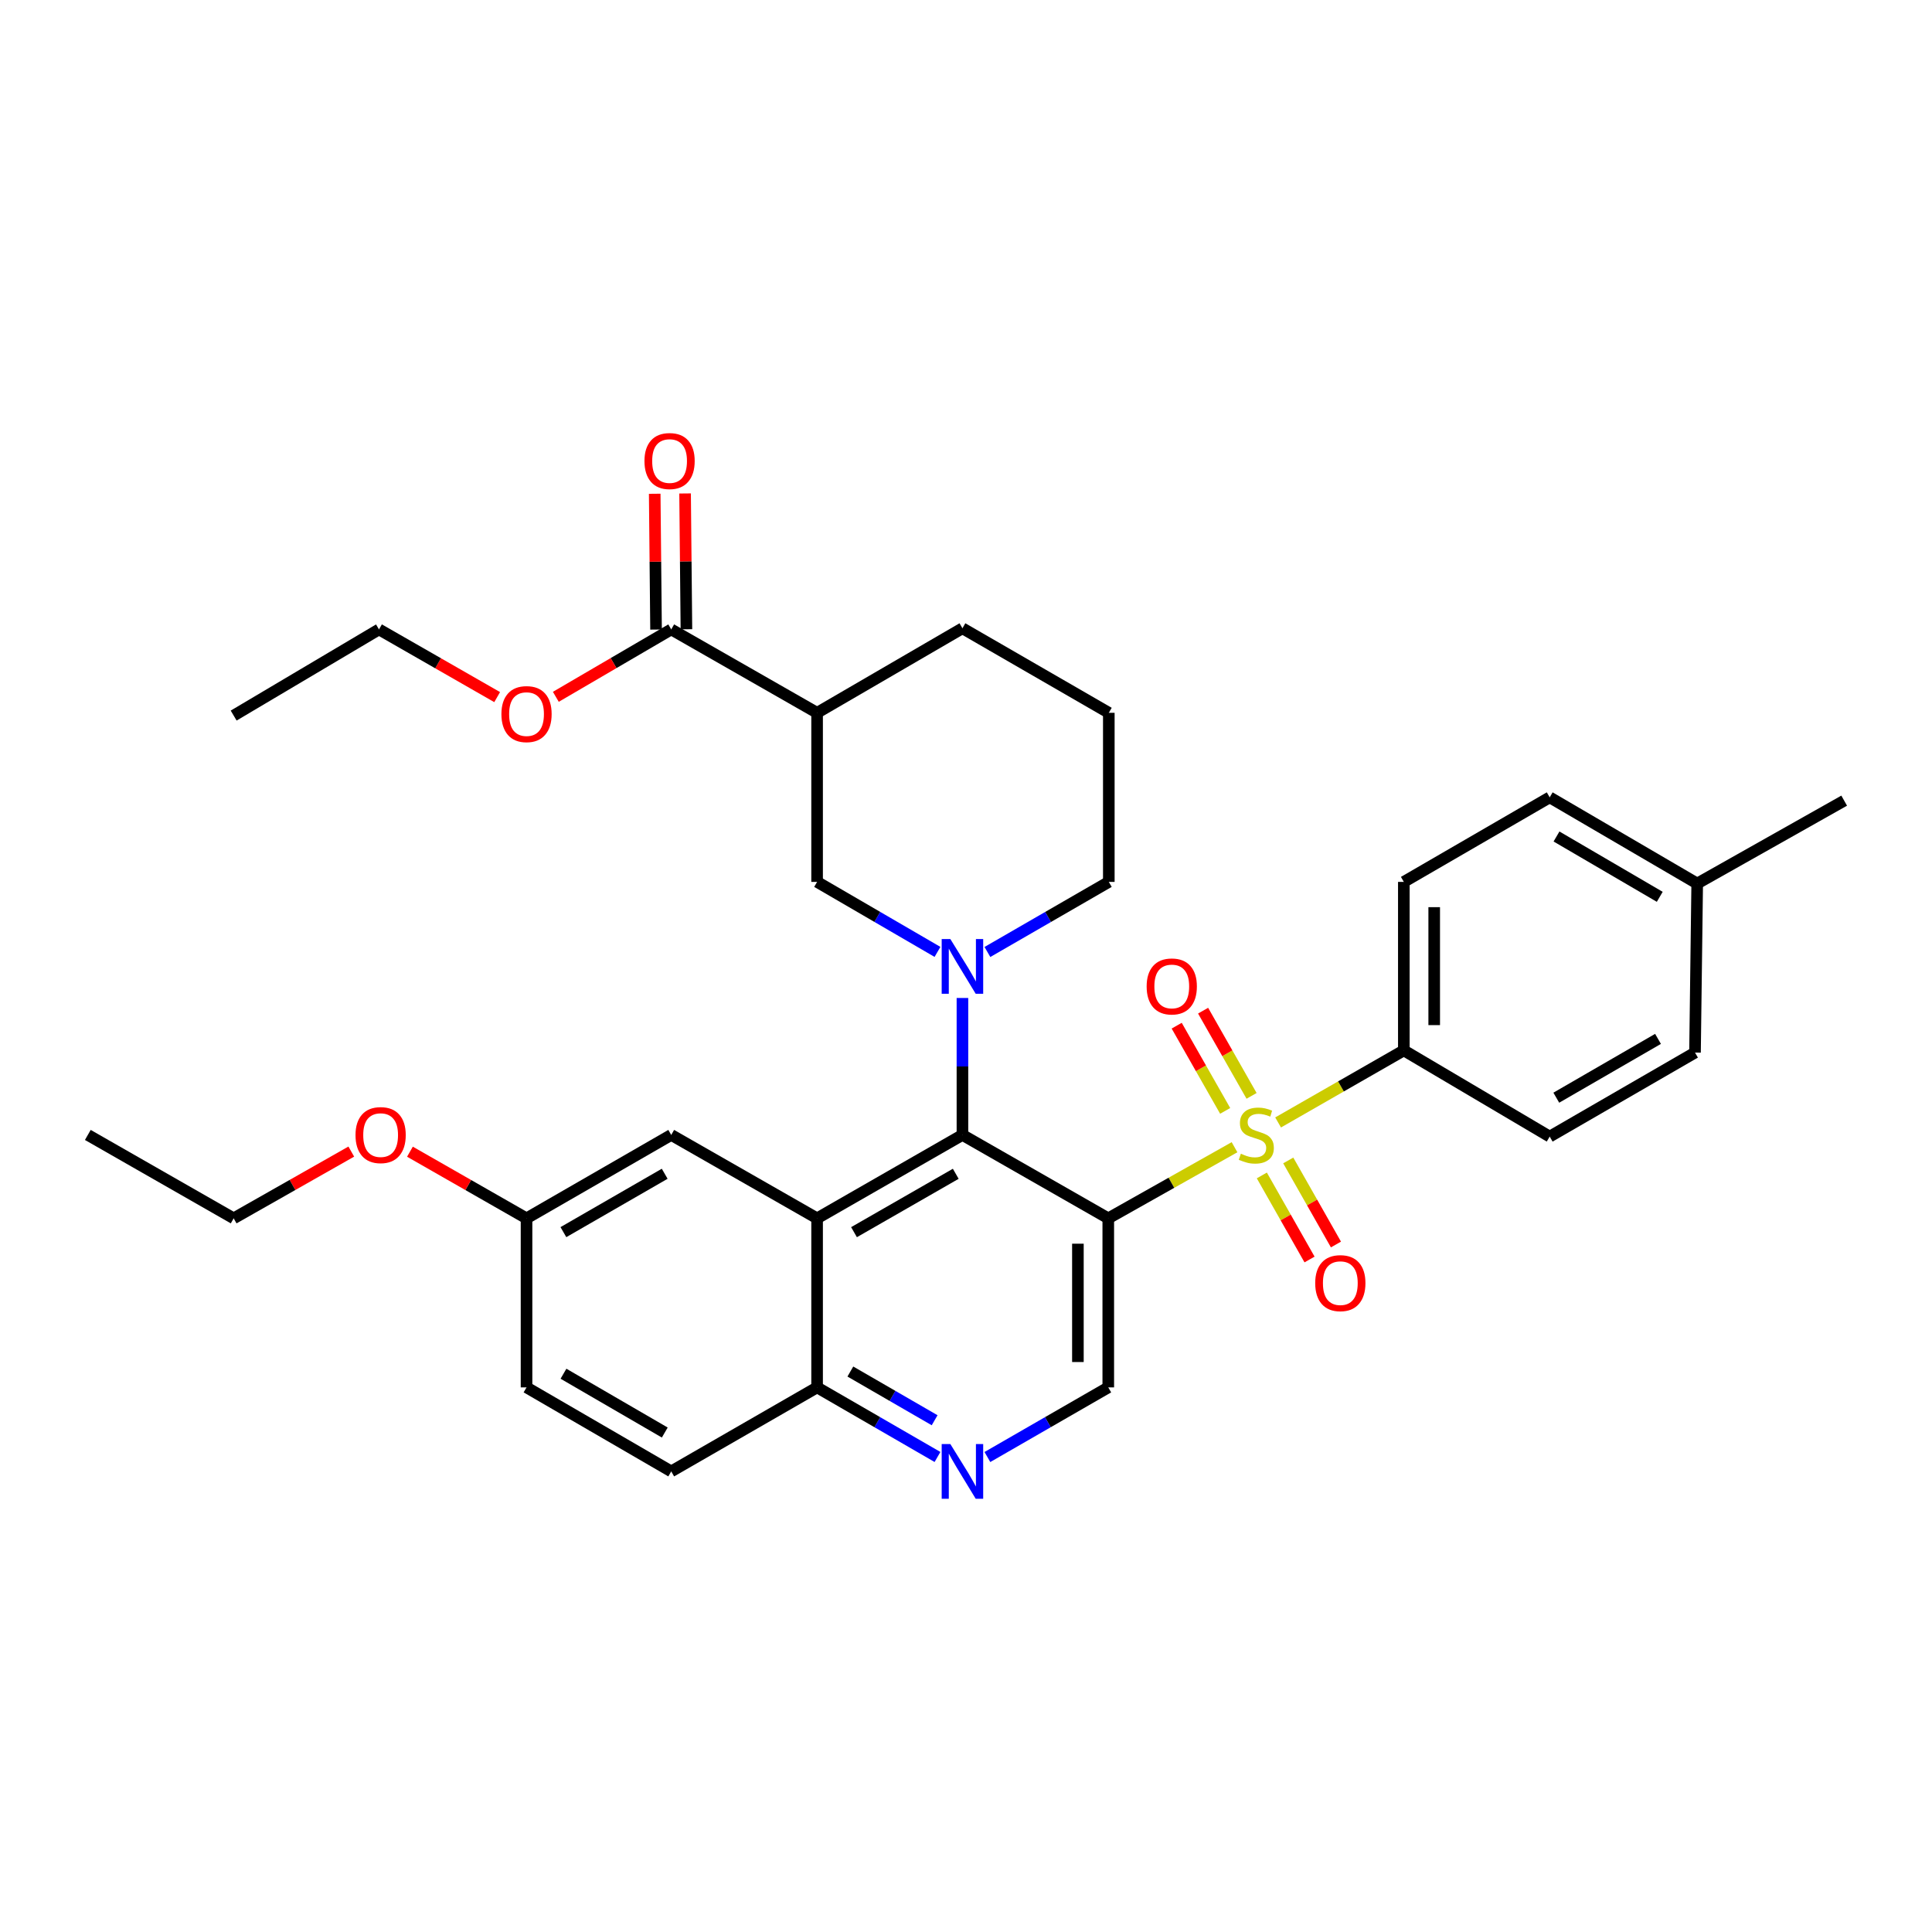 <?xml version='1.0' encoding='iso-8859-1'?>
<svg version='1.1' baseProfile='full'
              xmlns='http://www.w3.org/2000/svg'
                      xmlns:rdkit='http://www.rdkit.org/xml'
                      xmlns:xlink='http://www.w3.org/1999/xlink'
                  xml:space='preserve'
width='1000px' height='1000px' viewBox='0 0 1000 1000'>
<!-- END OF HEADER -->
<rect style='opacity:1.0;fill:#FFFFFF;stroke:none' width='1000' height='1000' x='0' y='0'> </rect>
<path class='bond-0' d='M 638.988,593.795 L 606.314,612.203' style='fill:none;fill-rule:evenodd;stroke:#CCCC00;stroke-width:6px;stroke-linecap:butt;stroke-linejoin:miter;stroke-opacity:1' />
<path class='bond-0' d='M 606.314,612.203 L 573.64,630.61' style='fill:none;fill-rule:evenodd;stroke:#000000;stroke-width:6px;stroke-linecap:butt;stroke-linejoin:miter;stroke-opacity:1' />
<path class='bond-9' d='M 661.546,580.976 L 694.084,562.327' style='fill:none;fill-rule:evenodd;stroke:#CCCC00;stroke-width:6px;stroke-linecap:butt;stroke-linejoin:miter;stroke-opacity:1' />
<path class='bond-9' d='M 694.084,562.327 L 726.622,543.678' style='fill:none;fill-rule:evenodd;stroke:#000000;stroke-width:6px;stroke-linecap:butt;stroke-linejoin:miter;stroke-opacity:1' />
<path class='bond-11' d='M 647.809,567.222 L 635.265,545.17' style='fill:none;fill-rule:evenodd;stroke:#CCCC00;stroke-width:6px;stroke-linecap:butt;stroke-linejoin:miter;stroke-opacity:1' />
<path class='bond-11' d='M 635.265,545.17 L 622.722,523.117' style='fill:none;fill-rule:evenodd;stroke:#FF0000;stroke-width:6px;stroke-linecap:butt;stroke-linejoin:miter;stroke-opacity:1' />
<path class='bond-11' d='M 634.144,574.994 L 621.601,552.942' style='fill:none;fill-rule:evenodd;stroke:#CCCC00;stroke-width:6px;stroke-linecap:butt;stroke-linejoin:miter;stroke-opacity:1' />
<path class='bond-11' d='M 621.601,552.942 L 609.058,530.89' style='fill:none;fill-rule:evenodd;stroke:#FF0000;stroke-width:6px;stroke-linecap:butt;stroke-linejoin:miter;stroke-opacity:1' />
<path class='bond-12' d='M 653.124,608.403 L 665.47,630.159' style='fill:none;fill-rule:evenodd;stroke:#CCCC00;stroke-width:6px;stroke-linecap:butt;stroke-linejoin:miter;stroke-opacity:1' />
<path class='bond-12' d='M 665.47,630.159 L 677.816,651.916' style='fill:none;fill-rule:evenodd;stroke:#FF0000;stroke-width:6px;stroke-linecap:butt;stroke-linejoin:miter;stroke-opacity:1' />
<path class='bond-12' d='M 666.796,600.645 L 679.142,622.401' style='fill:none;fill-rule:evenodd;stroke:#CCCC00;stroke-width:6px;stroke-linecap:butt;stroke-linejoin:miter;stroke-opacity:1' />
<path class='bond-12' d='M 679.142,622.401 L 691.488,644.157' style='fill:none;fill-rule:evenodd;stroke:#FF0000;stroke-width:6px;stroke-linecap:butt;stroke-linejoin:miter;stroke-opacity:1' />
<path class='bond-1' d='M 573.64,630.61 L 498.157,587.441' style='fill:none;fill-rule:evenodd;stroke:#000000;stroke-width:6px;stroke-linecap:butt;stroke-linejoin:miter;stroke-opacity:1' />
<path class='bond-5' d='M 573.64,630.61 L 573.64,718.11' style='fill:none;fill-rule:evenodd;stroke:#000000;stroke-width:6px;stroke-linecap:butt;stroke-linejoin:miter;stroke-opacity:1' />
<path class='bond-5' d='M 557.92,643.735 L 557.92,704.985' style='fill:none;fill-rule:evenodd;stroke:#000000;stroke-width:6px;stroke-linecap:butt;stroke-linejoin:miter;stroke-opacity:1' />
<path class='bond-2' d='M 498.157,587.441 L 498.157,551.997' style='fill:none;fill-rule:evenodd;stroke:#000000;stroke-width:6px;stroke-linecap:butt;stroke-linejoin:miter;stroke-opacity:1' />
<path class='bond-2' d='M 498.157,551.997 L 498.157,516.553' style='fill:none;fill-rule:evenodd;stroke:#0000FF;stroke-width:6px;stroke-linecap:butt;stroke-linejoin:miter;stroke-opacity:1' />
<path class='bond-3' d='M 498.157,587.441 L 422.928,630.61' style='fill:none;fill-rule:evenodd;stroke:#000000;stroke-width:6px;stroke-linecap:butt;stroke-linejoin:miter;stroke-opacity:1' />
<path class='bond-3' d='M 494.697,607.551 L 442.036,637.77' style='fill:none;fill-rule:evenodd;stroke:#000000;stroke-width:6px;stroke-linecap:butt;stroke-linejoin:miter;stroke-opacity:1' />
<path class='bond-6' d='M 485.242,492.702 L 454.085,474.585' style='fill:none;fill-rule:evenodd;stroke:#0000FF;stroke-width:6px;stroke-linecap:butt;stroke-linejoin:miter;stroke-opacity:1' />
<path class='bond-6' d='M 454.085,474.585 L 422.928,456.467' style='fill:none;fill-rule:evenodd;stroke:#000000;stroke-width:6px;stroke-linecap:butt;stroke-linejoin:miter;stroke-opacity:1' />
<path class='bond-18' d='M 511.084,492.748 L 542.502,474.608' style='fill:none;fill-rule:evenodd;stroke:#0000FF;stroke-width:6px;stroke-linecap:butt;stroke-linejoin:miter;stroke-opacity:1' />
<path class='bond-18' d='M 542.502,474.608 L 573.919,456.467' style='fill:none;fill-rule:evenodd;stroke:#000000;stroke-width:6px;stroke-linecap:butt;stroke-linejoin:miter;stroke-opacity:1' />
<path class='bond-13' d='M 422.928,630.61 L 347.428,587.441' style='fill:none;fill-rule:evenodd;stroke:#000000;stroke-width:6px;stroke-linecap:butt;stroke-linejoin:miter;stroke-opacity:1' />
<path class='bond-34' d='M 422.928,630.61 L 422.928,718.11' style='fill:none;fill-rule:evenodd;stroke:#000000;stroke-width:6px;stroke-linecap:butt;stroke-linejoin:miter;stroke-opacity:1' />
<path class='bond-4' d='M 422.928,368.95 L 422.928,456.467' style='fill:none;fill-rule:evenodd;stroke:#000000;stroke-width:6px;stroke-linecap:butt;stroke-linejoin:miter;stroke-opacity:1' />
<path class='bond-8' d='M 422.928,368.95 L 347.428,325.781' style='fill:none;fill-rule:evenodd;stroke:#000000;stroke-width:6px;stroke-linecap:butt;stroke-linejoin:miter;stroke-opacity:1' />
<path class='bond-36' d='M 422.928,368.95 L 498.157,325.196' style='fill:none;fill-rule:evenodd;stroke:#000000;stroke-width:6px;stroke-linecap:butt;stroke-linejoin:miter;stroke-opacity:1' />
<path class='bond-7' d='M 573.64,718.11 L 542.357,736.131' style='fill:none;fill-rule:evenodd;stroke:#000000;stroke-width:6px;stroke-linecap:butt;stroke-linejoin:miter;stroke-opacity:1' />
<path class='bond-7' d='M 542.357,736.131 L 511.075,754.152' style='fill:none;fill-rule:evenodd;stroke:#0000FF;stroke-width:6px;stroke-linecap:butt;stroke-linejoin:miter;stroke-opacity:1' />
<path class='bond-10' d='M 485.245,754.13 L 454.087,736.12' style='fill:none;fill-rule:evenodd;stroke:#0000FF;stroke-width:6px;stroke-linecap:butt;stroke-linejoin:miter;stroke-opacity:1' />
<path class='bond-10' d='M 454.087,736.12 L 422.928,718.11' style='fill:none;fill-rule:evenodd;stroke:#000000;stroke-width:6px;stroke-linecap:butt;stroke-linejoin:miter;stroke-opacity:1' />
<path class='bond-10' d='M 483.764,735.117 L 461.953,722.51' style='fill:none;fill-rule:evenodd;stroke:#0000FF;stroke-width:6px;stroke-linecap:butt;stroke-linejoin:miter;stroke-opacity:1' />
<path class='bond-10' d='M 461.953,722.51 L 440.142,709.903' style='fill:none;fill-rule:evenodd;stroke:#000000;stroke-width:6px;stroke-linecap:butt;stroke-linejoin:miter;stroke-opacity:1' />
<path class='bond-14' d='M 355.288,325.704 L 354.943,290.56' style='fill:none;fill-rule:evenodd;stroke:#000000;stroke-width:6px;stroke-linecap:butt;stroke-linejoin:miter;stroke-opacity:1' />
<path class='bond-14' d='M 354.943,290.56 L 354.598,255.416' style='fill:none;fill-rule:evenodd;stroke:#FF0000;stroke-width:6px;stroke-linecap:butt;stroke-linejoin:miter;stroke-opacity:1' />
<path class='bond-14' d='M 339.568,325.858 L 339.224,290.714' style='fill:none;fill-rule:evenodd;stroke:#000000;stroke-width:6px;stroke-linecap:butt;stroke-linejoin:miter;stroke-opacity:1' />
<path class='bond-14' d='M 339.224,290.714 L 338.879,255.57' style='fill:none;fill-rule:evenodd;stroke:#FF0000;stroke-width:6px;stroke-linecap:butt;stroke-linejoin:miter;stroke-opacity:1' />
<path class='bond-20' d='M 347.428,325.781 L 317.564,343.227' style='fill:none;fill-rule:evenodd;stroke:#000000;stroke-width:6px;stroke-linecap:butt;stroke-linejoin:miter;stroke-opacity:1' />
<path class='bond-20' d='M 317.564,343.227 L 287.699,360.674' style='fill:none;fill-rule:evenodd;stroke:#FF0000;stroke-width:6px;stroke-linecap:butt;stroke-linejoin:miter;stroke-opacity:1' />
<path class='bond-15' d='M 726.622,543.678 L 726.622,456.467' style='fill:none;fill-rule:evenodd;stroke:#000000;stroke-width:6px;stroke-linecap:butt;stroke-linejoin:miter;stroke-opacity:1' />
<path class='bond-15' d='M 742.342,530.597 L 742.342,469.549' style='fill:none;fill-rule:evenodd;stroke:#000000;stroke-width:6px;stroke-linecap:butt;stroke-linejoin:miter;stroke-opacity:1' />
<path class='bond-16' d='M 726.622,543.678 L 802.122,588.297' style='fill:none;fill-rule:evenodd;stroke:#000000;stroke-width:6px;stroke-linecap:butt;stroke-linejoin:miter;stroke-opacity:1' />
<path class='bond-17' d='M 422.928,718.11 L 347.428,761.593' style='fill:none;fill-rule:evenodd;stroke:#000000;stroke-width:6px;stroke-linecap:butt;stroke-linejoin:miter;stroke-opacity:1' />
<path class='bond-19' d='M 347.428,587.441 L 272.531,630.61' style='fill:none;fill-rule:evenodd;stroke:#000000;stroke-width:6px;stroke-linecap:butt;stroke-linejoin:miter;stroke-opacity:1' />
<path class='bond-19' d='M 344.044,607.536 L 291.615,637.755' style='fill:none;fill-rule:evenodd;stroke:#000000;stroke-width:6px;stroke-linecap:butt;stroke-linejoin:miter;stroke-opacity:1' />
<path class='bond-23' d='M 726.622,456.467 L 802.122,412.704' style='fill:none;fill-rule:evenodd;stroke:#000000;stroke-width:6px;stroke-linecap:butt;stroke-linejoin:miter;stroke-opacity:1' />
<path class='bond-22' d='M 802.122,588.297 L 877.334,544.814' style='fill:none;fill-rule:evenodd;stroke:#000000;stroke-width:6px;stroke-linecap:butt;stroke-linejoin:miter;stroke-opacity:1' />
<path class='bond-22' d='M 805.536,568.165 L 858.184,537.727' style='fill:none;fill-rule:evenodd;stroke:#000000;stroke-width:6px;stroke-linecap:butt;stroke-linejoin:miter;stroke-opacity:1' />
<path class='bond-21' d='M 347.428,761.593 L 272.531,718.11' style='fill:none;fill-rule:evenodd;stroke:#000000;stroke-width:6px;stroke-linecap:butt;stroke-linejoin:miter;stroke-opacity:1' />
<path class='bond-21' d='M 344.086,741.476 L 291.658,711.037' style='fill:none;fill-rule:evenodd;stroke:#000000;stroke-width:6px;stroke-linecap:butt;stroke-linejoin:miter;stroke-opacity:1' />
<path class='bond-27' d='M 573.919,456.467 L 573.919,368.95' style='fill:none;fill-rule:evenodd;stroke:#000000;stroke-width:6px;stroke-linecap:butt;stroke-linejoin:miter;stroke-opacity:1' />
<path class='bond-26' d='M 272.531,630.61 L 242.359,613.363' style='fill:none;fill-rule:evenodd;stroke:#000000;stroke-width:6px;stroke-linecap:butt;stroke-linejoin:miter;stroke-opacity:1' />
<path class='bond-26' d='M 242.359,613.363 L 212.188,596.116' style='fill:none;fill-rule:evenodd;stroke:#FF0000;stroke-width:6px;stroke-linecap:butt;stroke-linejoin:miter;stroke-opacity:1' />
<path class='bond-35' d='M 272.531,630.61 L 272.531,718.11' style='fill:none;fill-rule:evenodd;stroke:#000000;stroke-width:6px;stroke-linecap:butt;stroke-linejoin:miter;stroke-opacity:1' />
<path class='bond-28' d='M 257.33,360.826 L 226.748,343.303' style='fill:none;fill-rule:evenodd;stroke:#FF0000;stroke-width:6px;stroke-linecap:butt;stroke-linejoin:miter;stroke-opacity:1' />
<path class='bond-28' d='M 226.748,343.303 L 196.166,325.781' style='fill:none;fill-rule:evenodd;stroke:#000000;stroke-width:6px;stroke-linecap:butt;stroke-linejoin:miter;stroke-opacity:1' />
<path class='bond-24' d='M 877.334,544.814 L 878.469,457.314' style='fill:none;fill-rule:evenodd;stroke:#000000;stroke-width:6px;stroke-linecap:butt;stroke-linejoin:miter;stroke-opacity:1' />
<path class='bond-33' d='M 802.122,412.704 L 878.469,457.314' style='fill:none;fill-rule:evenodd;stroke:#000000;stroke-width:6px;stroke-linecap:butt;stroke-linejoin:miter;stroke-opacity:1' />
<path class='bond-33' d='M 805.643,432.969 L 859.086,464.196' style='fill:none;fill-rule:evenodd;stroke:#000000;stroke-width:6px;stroke-linecap:butt;stroke-linejoin:miter;stroke-opacity:1' />
<path class='bond-30' d='M 878.469,457.314 L 954.545,414.416' style='fill:none;fill-rule:evenodd;stroke:#000000;stroke-width:6px;stroke-linecap:butt;stroke-linejoin:miter;stroke-opacity:1' />
<path class='bond-25' d='M 498.157,325.196 L 573.919,368.95' style='fill:none;fill-rule:evenodd;stroke:#000000;stroke-width:6px;stroke-linecap:butt;stroke-linejoin:miter;stroke-opacity:1' />
<path class='bond-29' d='M 181.827,596.06 L 151.386,613.335' style='fill:none;fill-rule:evenodd;stroke:#FF0000;stroke-width:6px;stroke-linecap:butt;stroke-linejoin:miter;stroke-opacity:1' />
<path class='bond-29' d='M 151.386,613.335 L 120.946,630.61' style='fill:none;fill-rule:evenodd;stroke:#000000;stroke-width:6px;stroke-linecap:butt;stroke-linejoin:miter;stroke-opacity:1' />
<path class='bond-31' d='M 196.166,325.781 L 120.946,370.382' style='fill:none;fill-rule:evenodd;stroke:#000000;stroke-width:6px;stroke-linecap:butt;stroke-linejoin:miter;stroke-opacity:1' />
<path class='bond-32' d='M 120.946,630.61 L 45.455,587.441' style='fill:none;fill-rule:evenodd;stroke:#000000;stroke-width:6px;stroke-linecap:butt;stroke-linejoin:miter;stroke-opacity:1' />
<path  class='atom-0' d='M 642.266 597.161
Q 642.586 597.281, 643.906 597.841
Q 645.226 598.401, 646.666 598.761
Q 648.146 599.081, 649.586 599.081
Q 652.266 599.081, 653.826 597.801
Q 655.386 596.481, 655.386 594.201
Q 655.386 592.641, 654.586 591.681
Q 653.826 590.721, 652.626 590.201
Q 651.426 589.681, 649.426 589.081
Q 646.906 588.321, 645.386 587.601
Q 643.906 586.881, 642.826 585.361
Q 641.786 583.841, 641.786 581.281
Q 641.786 577.721, 644.186 575.521
Q 646.626 573.321, 651.426 573.321
Q 654.706 573.321, 658.426 574.881
L 657.506 577.961
Q 654.106 576.561, 651.546 576.561
Q 648.786 576.561, 647.266 577.721
Q 645.746 578.841, 645.786 580.801
Q 645.786 582.321, 646.546 583.241
Q 647.346 584.161, 648.466 584.681
Q 649.626 585.201, 651.546 585.801
Q 654.106 586.601, 655.626 587.401
Q 657.146 588.201, 658.226 589.841
Q 659.346 591.441, 659.346 594.201
Q 659.346 598.121, 656.706 600.241
Q 654.106 602.321, 649.746 602.321
Q 647.226 602.321, 645.306 601.761
Q 643.426 601.241, 641.186 600.321
L 642.266 597.161
' fill='#CCCC00'/>
<path  class='atom-3' d='M 491.897 486.052
L 501.177 501.052
Q 502.097 502.532, 503.577 505.212
Q 505.057 507.892, 505.137 508.052
L 505.137 486.052
L 508.897 486.052
L 508.897 514.372
L 505.017 514.372
L 495.057 497.972
Q 493.897 496.052, 492.657 493.852
Q 491.457 491.652, 491.097 490.972
L 491.097 514.372
L 487.417 514.372
L 487.417 486.052
L 491.897 486.052
' fill='#0000FF'/>
<path  class='atom-8' d='M 491.897 747.433
L 501.177 762.433
Q 502.097 763.913, 503.577 766.593
Q 505.057 769.273, 505.137 769.433
L 505.137 747.433
L 508.897 747.433
L 508.897 775.753
L 505.017 775.753
L 495.057 759.353
Q 493.897 757.433, 492.657 755.233
Q 491.457 753.033, 491.097 752.353
L 491.097 775.753
L 487.417 775.753
L 487.417 747.433
L 491.897 747.433
' fill='#0000FF'/>
<path  class='atom-12' d='M 593.503 510.58
Q 593.503 503.78, 596.863 499.98
Q 600.223 496.18, 606.503 496.18
Q 612.783 496.18, 616.143 499.98
Q 619.503 503.78, 619.503 510.58
Q 619.503 517.46, 616.103 521.38
Q 612.703 525.26, 606.503 525.26
Q 600.263 525.26, 596.863 521.38
Q 593.503 517.5, 593.503 510.58
M 606.503 522.06
Q 610.823 522.06, 613.143 519.18
Q 615.503 516.26, 615.503 510.58
Q 615.503 505.02, 613.143 502.22
Q 610.823 499.38, 606.503 499.38
Q 602.183 499.38, 599.823 502.18
Q 597.503 504.98, 597.503 510.58
Q 597.503 516.3, 599.823 519.18
Q 602.183 522.06, 606.503 522.06
' fill='#FF0000'/>
<path  class='atom-13' d='M 680.75 664.148
Q 680.75 657.348, 684.11 653.548
Q 687.47 649.748, 693.75 649.748
Q 700.03 649.748, 703.39 653.548
Q 706.75 657.348, 706.75 664.148
Q 706.75 671.028, 703.35 674.948
Q 699.95 678.828, 693.75 678.828
Q 687.51 678.828, 684.11 674.948
Q 680.75 671.068, 680.75 664.148
M 693.75 675.628
Q 698.07 675.628, 700.39 672.748
Q 702.75 669.828, 702.75 664.148
Q 702.75 658.588, 700.39 655.788
Q 698.07 652.948, 693.75 652.948
Q 689.43 652.948, 687.07 655.748
Q 684.75 658.548, 684.75 664.148
Q 684.75 669.868, 687.07 672.748
Q 689.43 675.628, 693.75 675.628
' fill='#FF0000'/>
<path  class='atom-15' d='M 333.572 238.632
Q 333.572 231.832, 336.932 228.032
Q 340.292 224.232, 346.572 224.232
Q 352.852 224.232, 356.212 228.032
Q 359.572 231.832, 359.572 238.632
Q 359.572 245.512, 356.172 249.432
Q 352.772 253.312, 346.572 253.312
Q 340.332 253.312, 336.932 249.432
Q 333.572 245.552, 333.572 238.632
M 346.572 250.112
Q 350.892 250.112, 353.212 247.232
Q 355.572 244.312, 355.572 238.632
Q 355.572 233.072, 353.212 230.272
Q 350.892 227.432, 346.572 227.432
Q 342.252 227.432, 339.892 230.232
Q 337.572 233.032, 337.572 238.632
Q 337.572 244.352, 339.892 247.232
Q 342.252 250.112, 346.572 250.112
' fill='#FF0000'/>
<path  class='atom-21' d='M 259.531 369.615
Q 259.531 362.815, 262.891 359.015
Q 266.251 355.215, 272.531 355.215
Q 278.811 355.215, 282.171 359.015
Q 285.531 362.815, 285.531 369.615
Q 285.531 376.495, 282.131 380.415
Q 278.731 384.295, 272.531 384.295
Q 266.291 384.295, 262.891 380.415
Q 259.531 376.535, 259.531 369.615
M 272.531 381.095
Q 276.851 381.095, 279.171 378.215
Q 281.531 375.295, 281.531 369.615
Q 281.531 364.055, 279.171 361.255
Q 276.851 358.415, 272.531 358.415
Q 268.211 358.415, 265.851 361.215
Q 263.531 364.015, 263.531 369.615
Q 263.531 375.335, 265.851 378.215
Q 268.211 381.095, 272.531 381.095
' fill='#FF0000'/>
<path  class='atom-27' d='M 184.013 587.521
Q 184.013 580.721, 187.373 576.921
Q 190.733 573.121, 197.013 573.121
Q 203.293 573.121, 206.653 576.921
Q 210.013 580.721, 210.013 587.521
Q 210.013 594.401, 206.613 598.321
Q 203.213 602.201, 197.013 602.201
Q 190.773 602.201, 187.373 598.321
Q 184.013 594.441, 184.013 587.521
M 197.013 599.001
Q 201.333 599.001, 203.653 596.121
Q 206.013 593.201, 206.013 587.521
Q 206.013 581.961, 203.653 579.161
Q 201.333 576.321, 197.013 576.321
Q 192.693 576.321, 190.333 579.121
Q 188.013 581.921, 188.013 587.521
Q 188.013 593.241, 190.333 596.121
Q 192.693 599.001, 197.013 599.001
' fill='#FF0000'/>
</svg>
